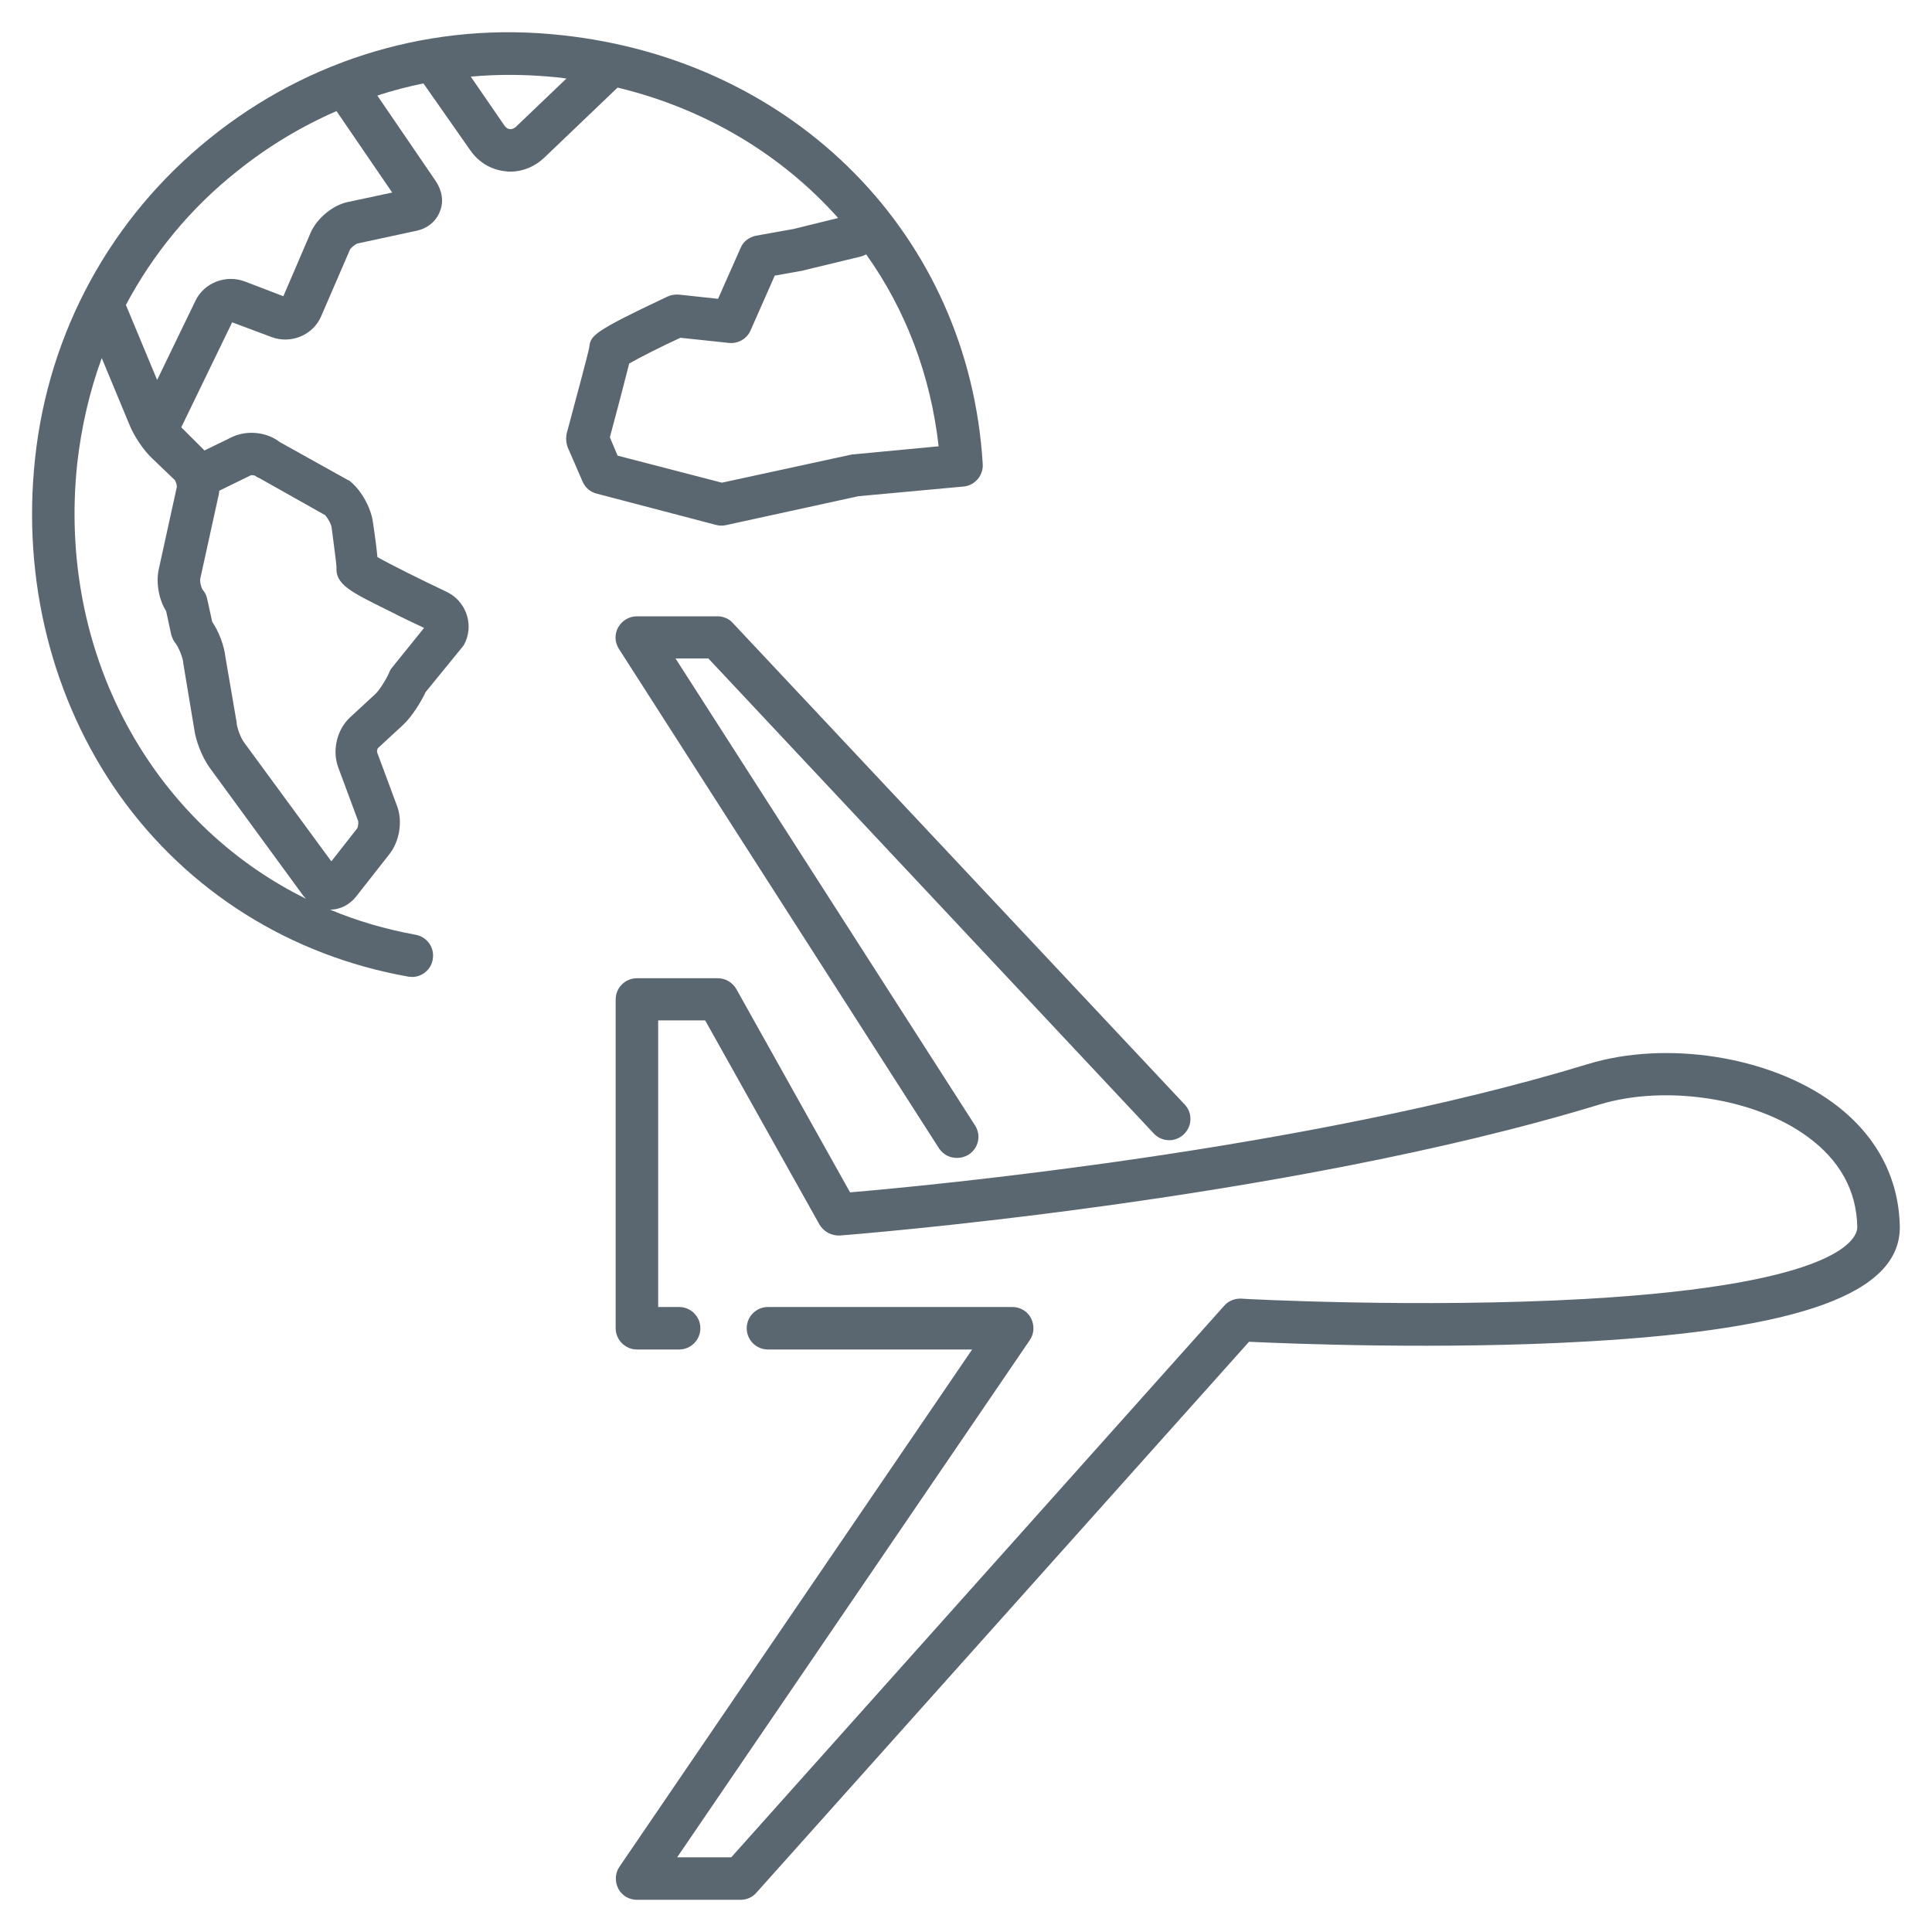 <?xml version="1.0" encoding="utf-8"?>
<!-- Generator: Adobe Illustrator 25.2.0, SVG Export Plug-In . SVG Version: 6.00 Build 0)  -->
<svg version="1.1" xmlns="http://www.w3.org/2000/svg" xmlns:xlink="http://www.w3.org/1999/xlink" x="0px" y="0px"
	 viewBox="0 0 60 60" style="enable-background:new 0 0 60 60;" xml:space="preserve">
<style type="text/css">
	.st0{fill:#5B6770;}
	.st1{fill:none;}
</style>
<g id="ICONE_x5F_piccole">
</g>
<g id="Livello_1">
	<g>
		<path class="st0" d="M56.9,34.23c-1.97-1.43-5.16-1.93-7.6-1.18c-8.76,2.67-20.54,3.78-22.9,3.98l-3.53-6.31
			c-0.12-0.21-0.34-0.34-0.58-0.34h-2.51c-0.36,0-0.66,0.29-0.66,0.66v10.21c0,0.36,0.3,0.66,0.66,0.66h1.31
			c0.36,0,0.66-0.29,0.66-0.66s-0.3-0.66-0.66-0.66h-0.65v-8.9h1.46l3.55,6.34c0.13,0.22,0.37,0.35,0.63,0.34
			c0.14-0.01,13.74-1.06,23.6-4.07c2.04-0.62,4.81-0.2,6.44,0.99c1.02,0.74,1.54,1.69,1.56,2.82c0,0.29-0.38,1.77-8.45,2.23
			c-5.12,0.29-10.62,0-10.68-0.01c-0.2-0.01-0.4,0.07-0.53,0.22L22.71,57.68h-1.68l10.95-16.06c0.14-0.2,0.15-0.46,0.04-0.68
			c-0.11-0.22-0.34-0.35-0.58-0.35h-7.59c-0.36,0-0.66,0.29-0.66,0.66s0.3,0.66,0.66,0.66h6.34L19.24,57.97
			c-0.14,0.2-0.15,0.46-0.04,0.68c0.11,0.22,0.34,0.35,0.58,0.35H23c0.19,0,0.37-0.08,0.49-0.22l15.3-17.11
			c1.26,0.06,6.02,0.25,10.51-0.01c6.65-0.38,9.73-1.51,9.7-3.57C58.97,36.55,58.25,35.21,56.9,34.23z"/>
		<path class="st0" d="M22.28,19.14h-2.5c-0.24,0-0.46,0.13-0.58,0.34s-0.11,0.47,0.02,0.67l9.94,15.51c0.13,0.2,0.34,0.3,0.56,0.3
			c0.12,0,0.24-0.03,0.36-0.1c0.31-0.2,0.4-0.6,0.2-0.91l-9.3-14.5H22L35.83,35.2c0.25,0.27,0.67,0.28,0.93,0.03
			c0.27-0.25,0.28-0.67,0.03-0.93L22.76,19.35C22.64,19.21,22.46,19.14,22.28,19.14z"/>
		<path class="st0" d="M17.42,1.09C13.48,0.66,9.61,1.8,6.52,4.29c-3.08,2.48-5.01,6.02-5.43,9.94c-0.41,3.79,0.53,7.5,2.61,10.45
			c2.13,3,5.31,5,8.98,5.65c0.03,0,0.07,0.01,0.12,0.01c0.31,0,0.59-0.23,0.64-0.55c0.06-0.36-0.17-0.69-0.53-0.76
			c-0.94-0.17-1.82-0.43-2.66-0.78c0.32,0,0.62-0.16,0.82-0.42l1.02-1.3c0.32-0.4,0.42-1.03,0.24-1.5l-0.62-1.67
			c-0.01-0.03,0.01-0.09,0.02-0.12l0.79-0.73c0.27-0.25,0.56-0.72,0.7-1.02l1.15-1.41c0.04-0.05,0.07-0.11,0.09-0.16
			c0.25-0.59-0.02-1.27-0.59-1.54c-0.8-0.38-1.75-0.85-2.15-1.08c-0.02-0.22-0.06-0.56-0.14-1.09c-0.06-0.44-0.35-0.96-0.68-1.24
			c-0.03-0.03-0.06-0.05-0.11-0.07l-2.1-1.17c-0.41-0.32-1.03-0.38-1.5-0.15l-0.84,0.41l-0.03-0.03L5.66,13.3
			c-0.01-0.01-0.02-0.02-0.03-0.03l1.58-3.26l1.23,0.46c0.59,0.22,1.28-0.06,1.53-0.64l0.9-2.08c0.03-0.06,0.17-0.17,0.24-0.19
			l1.81-0.39c0.35-0.07,0.62-0.29,0.74-0.6c0.13-0.31,0.07-0.65-0.13-0.95l-1.81-2.65c0.47-0.16,0.95-0.28,1.43-0.38l1.45,2.07
			c0.26,0.38,0.66,0.62,1.11,0.66c0.04,0.01,0.09,0.01,0.14,0.01c0.39,0,0.77-0.16,1.06-0.44l2.27-2.17
			c2.74,0.66,5.1,2.09,6.85,4.05l-1.38,0.34l-1.17,0.21C23.27,7.36,23.08,7.5,23,7.7l-0.7,1.58l-1.21-0.13
			c-0.13-0.01-0.25,0.01-0.36,0.06c-2.33,1.1-2.39,1.21-2.43,1.58c-0.04,0.21-0.39,1.51-0.7,2.67c-0.03,0.15-0.02,0.29,0.03,0.43
			l0.46,1.06c0.08,0.19,0.24,0.33,0.44,0.38l3.7,0.97c0.11,0.03,0.21,0.03,0.31,0.01l4.12-0.9l3.26-0.3
			c0.36-0.03,0.62-0.35,0.6-0.69C30.1,7.34,24.71,1.86,17.42,1.09z M6.78,15.42c0.02-0.05,0.02-0.12,0.03-0.18l0.98-0.48
			c0.03-0.01,0.12,0,0.14,0.02c0.03,0.02,0.06,0.05,0.11,0.06L10.1,16c0.08,0.09,0.19,0.28,0.2,0.39c0.06,0.47,0.14,1.06,0.15,1.21
			c-0.04,0.54,0.41,0.77,1.61,1.36c0.43,0.22,0.87,0.43,1.11,0.54l-1,1.24c-0.04,0.04-0.07,0.11-0.09,0.16
			c-0.09,0.21-0.31,0.55-0.42,0.65l-0.79,0.73c-0.4,0.37-0.56,1.01-0.37,1.54l0.62,1.67c0.02,0.05,0,0.2-0.03,0.24l-0.8,1.02
			l-2.7-3.68c-0.11-0.14-0.22-0.44-0.24-0.6v-0.03L7,20.4c-0.04-0.35-0.2-0.78-0.41-1.09l-0.16-0.73c-0.02-0.09-0.07-0.19-0.14-0.27
			c-0.04-0.06-0.09-0.25-0.07-0.34L6.78,15.42z M5.69,20.56v0.03l0.34,2.04c0.05,0.39,0.25,0.89,0.48,1.21l2.91,3.98
			c0.03,0.03,0.05,0.06,0.08,0.09c-4.81-2.37-7.73-7.66-7.1-13.53c0.13-1.13,0.38-2.22,0.76-3.26l0.86,2.07
			c0.14,0.35,0.44,0.8,0.71,1.05l0.69,0.66c0.04,0.04,0.08,0.18,0.07,0.23l-0.56,2.55c-0.09,0.41,0,0.94,0.23,1.3l0.16,0.74
			c0.03,0.09,0.07,0.19,0.14,0.27C5.55,20.11,5.67,20.41,5.69,20.56z M12.18,5.98l-1.36,0.29c-0.47,0.09-0.97,0.5-1.17,0.95L8.8,9.2
			L7.6,8.74c-0.59-0.22-1.26,0.04-1.53,0.6L4.88,11.8L3.91,9.47c0.84-1.58,2-3,3.45-4.15c0.96-0.77,1.99-1.39,3.09-1.87L12.18,5.98z
			 M16.01,3.95c-0.04,0.03-0.11,0.07-0.17,0.06c-0.05,0-0.11-0.03-0.16-0.09l-1.06-1.54c0.87-0.08,1.76-0.07,2.66,0.02
			c0.11,0.01,0.2,0.02,0.31,0.04L16.01,3.95z M26.51,14.11c-0.03,0-0.05,0-0.08,0.01l-4.01,0.87l-3.24-0.84l-0.24-0.57
			c0.36-1.34,0.52-1.98,0.6-2.29c0.31-0.18,0.98-0.52,1.59-0.8l1.51,0.16c0.28,0.03,0.56-0.13,0.67-0.39l0.75-1.7l0.84-0.15
			c0.01,0,0.03,0,0.04-0.01l1.78-0.43c0.06-0.02,0.13-0.04,0.18-0.07c1.22,1.71,2,3.74,2.25,5.96L26.51,14.11z"/>
	</g>
</g>
</svg>
